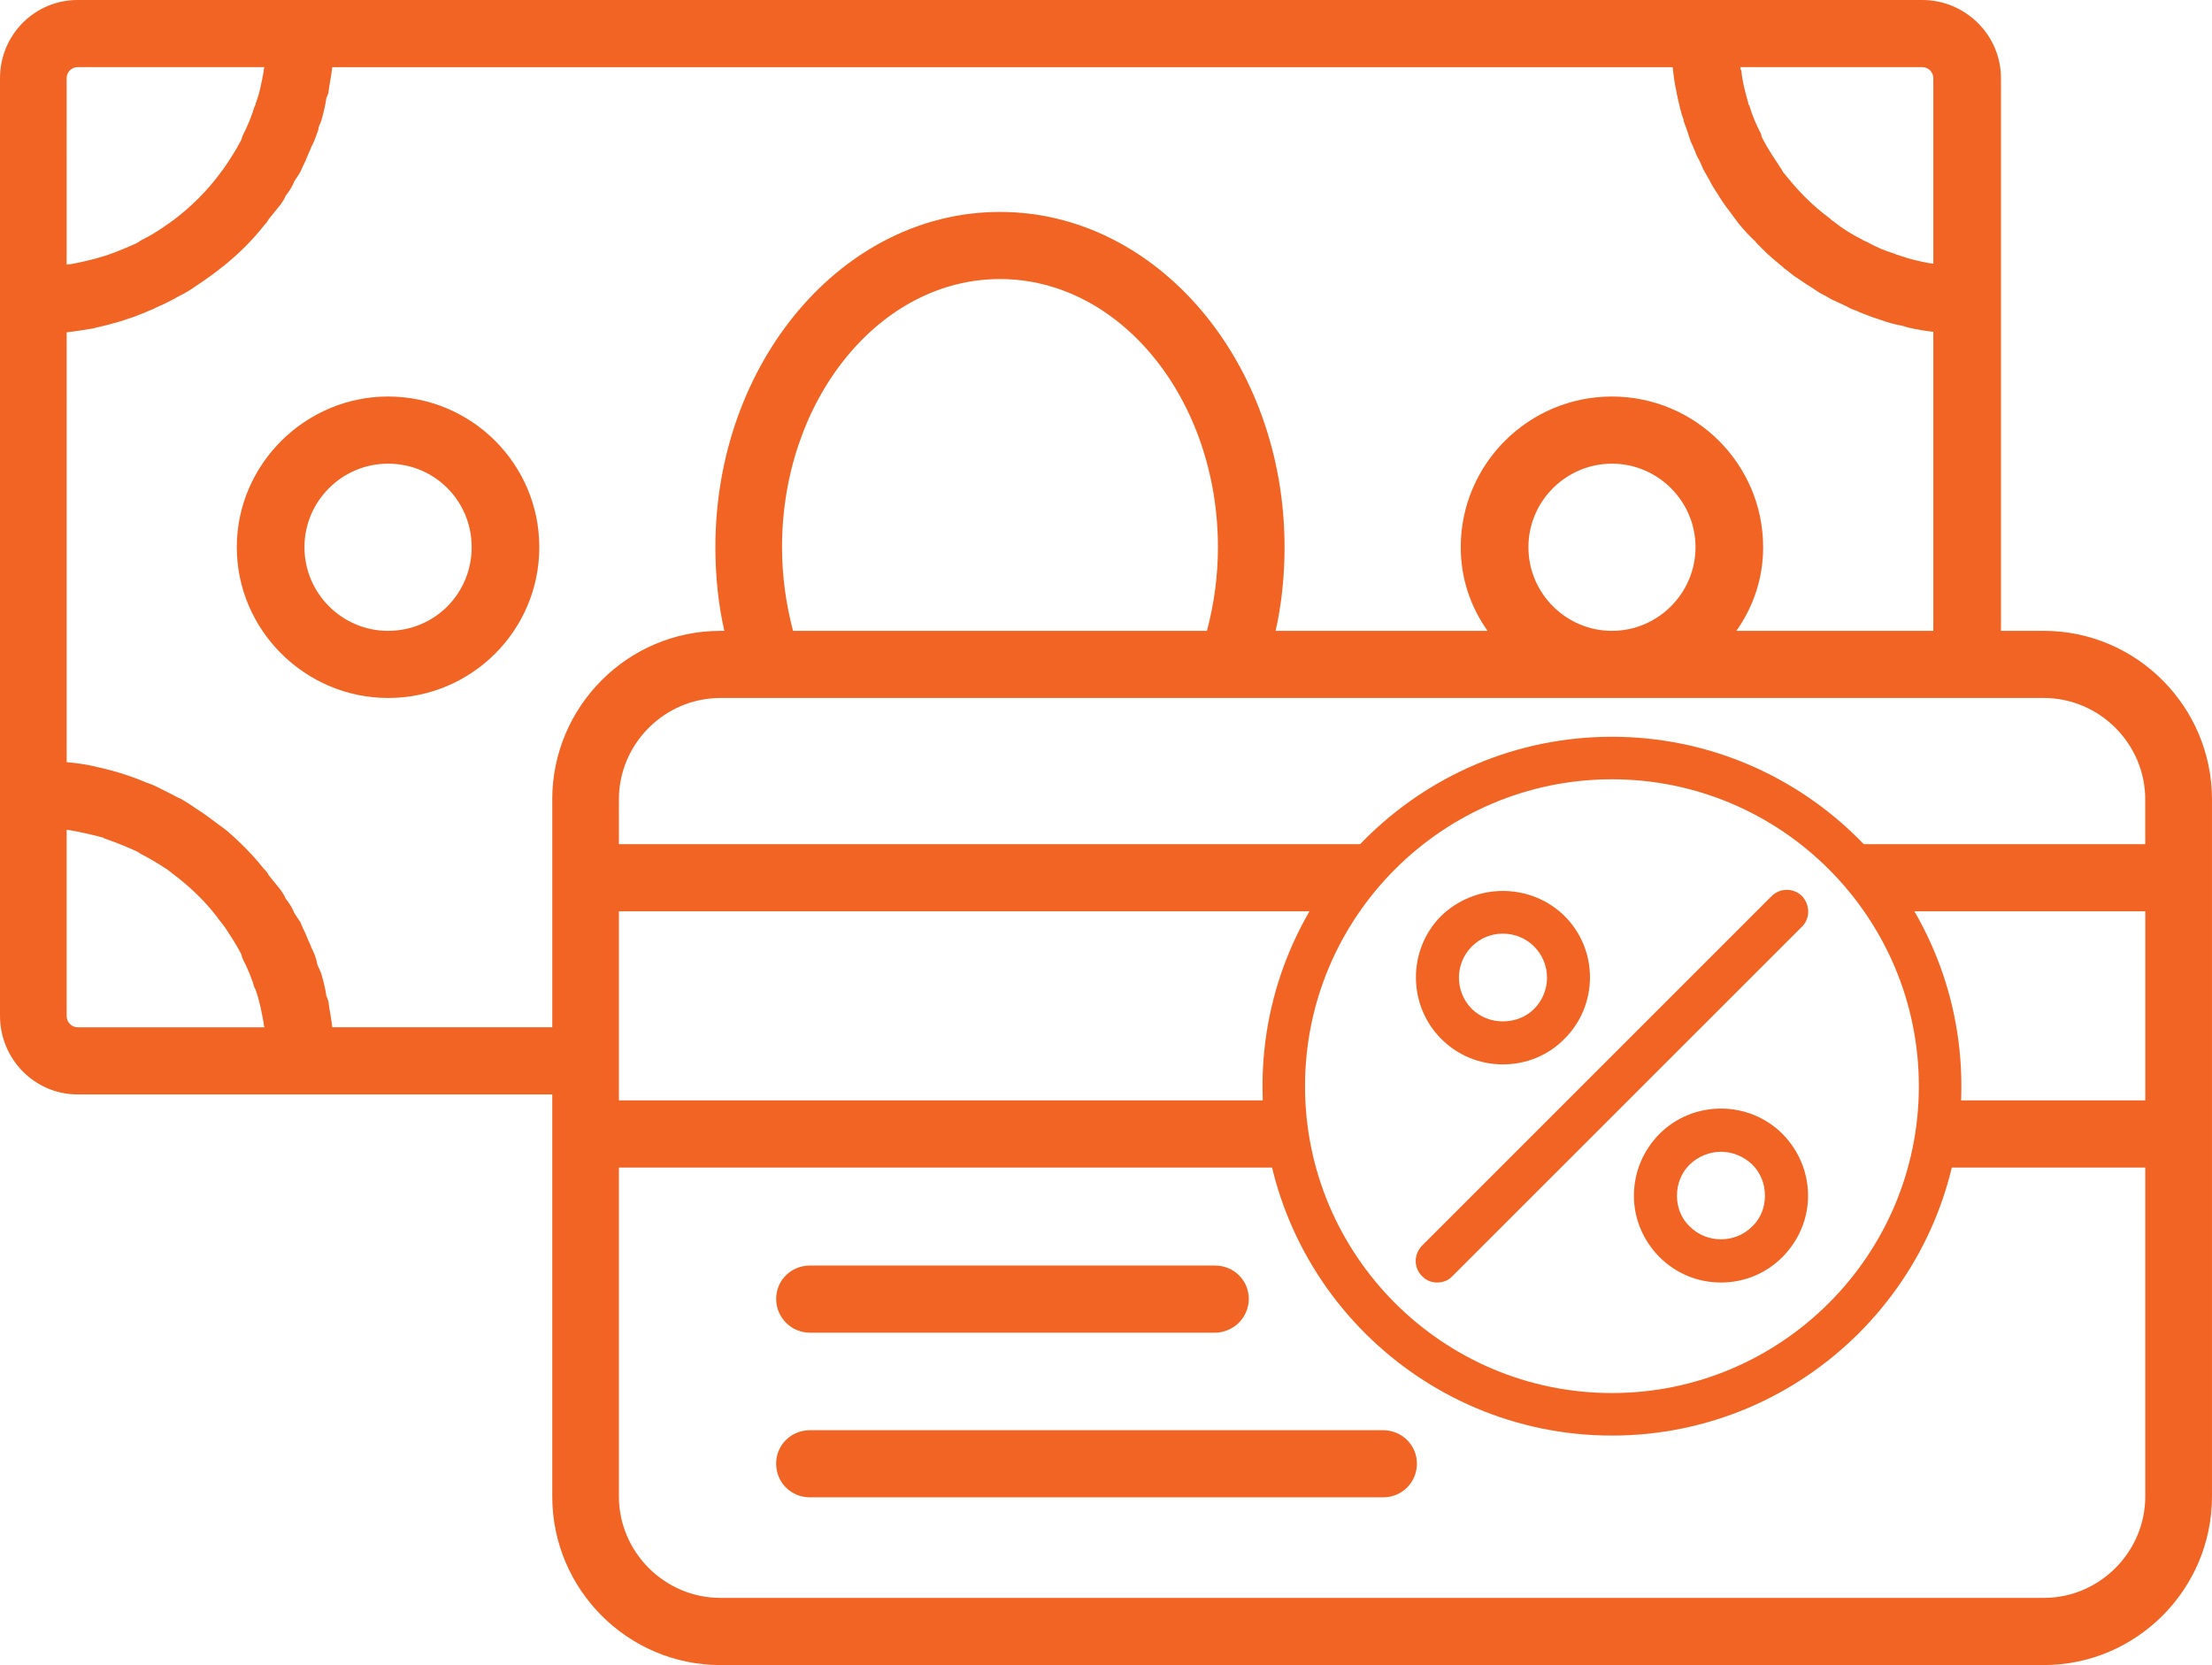 <?xml version="1.0" encoding="UTF-8"?><svg xmlns="http://www.w3.org/2000/svg" width="132.834" height="100" viewBox="0 0 132.834 100"><defs><style>.d{fill:#f26424;}</style></defs><g id="a"/><g id="b"><g id="c"><g><g><path class="d" d="M14.22,32.864c0,4.993,4.124,9.056,9.08,9.056,5.024,0,9.086-4.063,9.086-9.056s-4.063-9.05-9.086-9.05c-4.956,0-9.08,4.063-9.08,9.05Zm14.104,0c0,2.778-2.215,5.024-5.024,5.024-2.747,0-5.017-2.246-5.017-5.024,0-2.778,2.27-5.017,5.017-5.017,2.808,0,5.024,2.24,5.024,5.017Z"/><path class="d" d="M72.961,80.04c.532,0,1.071-.239,1.432-.594,.355-.361,.6-.869,.6-1.438,0-1.107-.899-2.001-2.031-2.001h-24.322c-1.138,0-2.031,.893-2.031,2.001,0,1.107,.893,2.031,2.031,2.031h24.322Z"/><path class="d" d="M83.057,89.928c1.132,0,2.031-.893,2.031-2.031,0-1.101-.899-2.001-2.031-2.001H48.639c-1.138,0-2.031,.899-2.031,2.001,0,1.138,.893,2.031,2.031,2.031h34.418Z"/></g><g><g><path class="d" d="M122.731,37.888h-2.57V4.693c0-2.6-2.148-4.693-4.718-4.693H4.656C2.087,0,0,2.093,0,4.693V61.011c0,2.6,2.087,4.718,4.656,4.718h28.508v24.145c0,5.587,4.54,10.127,10.096,10.127H122.731c5.556,0,10.102-4.54,10.102-10.127V48.014c0-5.587-4.546-10.127-10.102-10.127Zm-7.287-33.855c.355,0,.655,.3,.655,.661V15.836c-.055,0-.116-.031-.239-.031-.655-.116-1.254-.269-1.848-.477-.122-.031-.184-.061-.245-.092-.594-.177-1.132-.416-1.67-.716-.122-.061-.239-.086-.3-.147-.594-.3-1.132-.63-1.609-1.016-.122-.092-.245-.153-.3-.239-.538-.392-1.016-.808-1.493-1.285-.483-.477-.899-.985-1.315-1.493-.061-.122-.122-.214-.184-.3-.355-.538-.716-1.077-1.016-1.646-.055-.116-.116-.208-.116-.33-.3-.563-.538-1.132-.716-1.732-.061-.055-.061-.086-.061-.147-.177-.63-.361-1.285-.416-1.946-.061-.055-.061-.147-.061-.208h10.934ZM4.002,4.693c0-.361,.3-.661,.655-.661H15.891c-.055,.061-.055,.153-.055,.239-.122,.661-.239,1.315-.483,1.946,0,.061,0,.086-.055,.147-.184,.6-.422,1.193-.716,1.762-.061,.122-.061,.239-.122,.33-.3,.569-.655,1.132-1.016,1.646-.061,.116-.177,.208-.239,.324-.777,1.046-1.732,2.001-2.809,2.809-.122,.061-.177,.153-.3,.208-.538,.392-1.077,.722-1.67,1.016-.061,.061-.183,.122-.3,.184-.6,.269-1.193,.508-1.793,.716-.061,0-.061,.031-.122,.031-.655,.208-1.315,.355-1.97,.477-.061,0-.177,0-.239,.03V4.693Zm.655,57.003c-.355,0-.655-.3-.655-.685v-11.173c.061,0,.177,.031,.239,.031,.655,.116,1.315,.263,1.97,.447,.061,.031,.061,.061,.122,.061,.6,.208,1.193,.447,1.793,.716,.116,.055,.239,.116,.3,.177,.594,.3,1.132,.63,1.67,.985,.122,.092,.177,.153,.3,.239,1.077,.808,2.031,1.732,2.809,2.808,.061,.092,.177,.208,.239,.3,.361,.538,.716,1.077,1.016,1.646,.061,.116,.061,.239,.122,.355,.294,.569,.532,1.138,.716,1.762,.055,.031,.055,.092,.055,.092,.245,.685,.361,1.346,.483,2.001,0,.092,0,.147,.055,.239H4.656Zm28.508-13.682v13.682h-13.211c-.055-.538-.177-1.077-.239-1.585-.055-.116-.055-.177-.116-.294-.061-.453-.177-.899-.3-1.316-.061-.214-.177-.392-.239-.569-.061-.33-.177-.685-.361-1.016-.055-.208-.177-.392-.239-.569-.116-.33-.3-.624-.416-.955-.122-.177-.239-.361-.361-.538-.116-.3-.3-.6-.538-.899-.055-.177-.177-.324-.294-.508-.239-.294-.483-.594-.722-.893-.055-.147-.177-.269-.294-.386-.661-.838-1.438-1.615-2.276-2.331-.116-.092-.294-.214-.416-.3-.3-.239-.6-.447-.893-.661-.184-.116-.361-.239-.538-.355-.239-.177-.538-.361-.838-.538-.239-.092-.416-.208-.6-.3-.294-.147-.594-.3-.893-.447-.177-.092-.416-.177-.6-.239-.355-.153-.655-.269-1.016-.392-.177-.055-.355-.116-.538-.177-.416-.122-.832-.239-1.254-.33-.177-.03-.239-.055-.355-.086-.538-.122-1.077-.184-1.615-.239V19.96c.538-.061,1.077-.153,1.615-.239,.116-.031,.177-.061,.355-.092,.422-.092,.838-.208,1.254-.33,.184-.055,.361-.116,.538-.177,.361-.116,.661-.239,1.016-.386,.184-.092,.422-.153,.6-.269,.3-.122,.6-.269,.893-.422,.239-.116,.361-.208,.6-.324,.3-.153,.6-.33,.838-.508,.177-.122,.355-.239,.538-.361,.294-.208,.594-.416,.893-.655,.122-.122,.3-.214,.416-.33,.838-.685,1.615-1.462,2.276-2.301,.116-.122,.239-.269,.294-.392,.239-.294,.483-.594,.722-.893,.116-.177,.239-.33,.294-.508,.239-.3,.422-.6,.538-.899,.122-.177,.239-.355,.361-.563,.116-.3,.3-.6,.416-.93,.061-.177,.184-.386,.239-.563,.184-.33,.3-.691,.422-1.046,0-.183,.116-.33,.177-.538,.122-.422,.239-.899,.3-1.346,.061-.092,.061-.177,.116-.269,.061-.538,.183-1.046,.239-1.585H100.447c.055,.508,.116,1.016,.239,1.524,0,.122,.061,.239,.061,.33,.116,.447,.177,.869,.355,1.285,0,.177,.122,.386,.177,.569,.122,.324,.183,.655,.361,.985,.061,.177,.177,.386,.239,.6,.177,.294,.3,.594,.416,.863,.122,.208,.245,.422,.361,.63,.122,.269,.3,.538,.477,.808,.122,.208,.239,.386,.361,.563,.177,.269,.416,.538,.594,.808,.122,.153,.239,.33,.361,.477,.3,.361,.6,.692,.955,1.016,.061,.092,.122,.153,.183,.208,.355,.361,.716,.722,1.132,1.046,.122,.122,.3,.239,.416,.361,.3,.208,.538,.447,.838,.624,.177,.122,.361,.245,.538,.361,.3,.177,.538,.361,.838,.538,.177,.092,.416,.208,.594,.33,.3,.147,.6,.269,.899,.416,.177,.092,.361,.208,.6,.269,.294,.147,.655,.269,.955,.386,.177,.061,.355,.122,.538,.183,.416,.147,.832,.269,1.316,.355,.116,.031,.177,.061,.294,.092,.538,.122,1.016,.208,1.554,.269v17.959h-11.828c1.016-1.438,1.609-3.139,1.609-5.024,0-4.987-4.063-9.05-9.08-9.05s-9.08,4.063-9.08,9.05c0,1.885,.594,3.586,1.609,5.024h-12.727c.361-1.585,.538-3.292,.538-5.024,0-11.112-7.649-20.137-17.09-20.137s-17.09,9.025-17.09,20.137c0,1.732,.177,3.439,.538,5.024h-.239c-5.556,0-10.096,4.54-10.096,10.127Zm68.653-15.15c0,2.778-2.27,5.024-5.017,5.024s-5.017-2.246-5.017-5.024,2.27-5.017,5.017-5.017,5.017,2.24,5.017,5.017Zm-28.679,0c0,1.762-.239,3.439-.661,5.024h-24.855c-.416-1.585-.661-3.261-.661-5.024,0-8.872,5.862-16.105,13.088-16.105,7.232,0,13.088,7.232,13.088,16.105Zm55.688,17.836h-18.748c1.298,1.186,2.435,2.539,3.379,4.032h15.37v11.357h-12.362c-.06,1.387-.261,2.734-.593,4.032h12.954v19.752c0,3.341-2.747,6.094-6.094,6.094H43.26c-3.347,0-6.094-2.753-6.094-6.094v-19.752h40.563c-.332-1.298-.533-2.645-.593-4.032H37.166v-11.357h42.978c.944-1.493,2.081-2.846,3.379-4.032H37.166v-2.686c0-3.347,2.747-6.094,6.094-6.094H122.731c3.347,0,6.094,2.747,6.094,6.094v2.686Z"/><path class="d" d="M96.8,86.218c-11.571,0-20.985-9.414-20.985-20.984s9.414-20.985,20.985-20.985,20.984,9.414,20.984,20.985-9.414,20.984-20.984,20.984Zm0-39.415c-10.164,0-18.431,8.268-18.431,18.431s8.268,18.43,18.431,18.43,18.43-8.268,18.43-18.43-8.268-18.431-18.43-18.431Z"/></g><g><path class="d" d="M106.392,53.815l-20.992,20.992c-.514,.533-.514,1.337,0,1.836,.251,.271,.577,.384,.902,.384s.671-.114,.918-.384l20.992-20.988c.498-.498,.498-1.302,0-1.839-.498-.498-1.322-.498-1.82,0Z"/><path class="d" d="M99.649,68.103c-.977,.996-1.53,2.298-1.53,3.714,0,1.381,.553,2.683,1.53,3.675,.996,.996,2.298,1.534,3.699,1.534,1.396,0,2.699-.537,3.695-1.534,.977-.992,1.534-2.295,1.534-3.675,0-1.416-.557-2.718-1.534-3.714-2.032-2.032-5.362-2.032-7.393,0Zm5.574,5.554c-1.016,1.032-2.738,1.032-3.754,0-.498-.459-.765-1.149-.765-1.839,0-.73,.267-1.381,.765-1.879,.518-.498,1.208-.765,1.879-.765s1.357,.267,1.875,.765c.498,.498,.765,1.149,.765,1.879,0,.69-.267,1.381-.765,1.839Z"/><path class="d" d="M90.248,63.926c1.396,0,2.718-.533,3.695-1.53,2.051-2.032,2.051-5.366,0-7.393-.977-.957-2.298-1.494-3.695-1.494-1.381,0-2.702,.537-3.699,1.494-2.028,2.028-2.028,5.362,0,7.393,.996,.996,2.318,1.53,3.699,1.53Zm-1.859-7.084c.498-.498,1.149-.769,1.859-.769,.706,0,1.377,.271,1.875,.769,1.036,1.032,1.036,2.718,0,3.754-.996,.996-2.738,.996-3.734,0-1.036-1.036-1.036-2.722,0-3.754Z"/></g></g></g></g></g></svg>